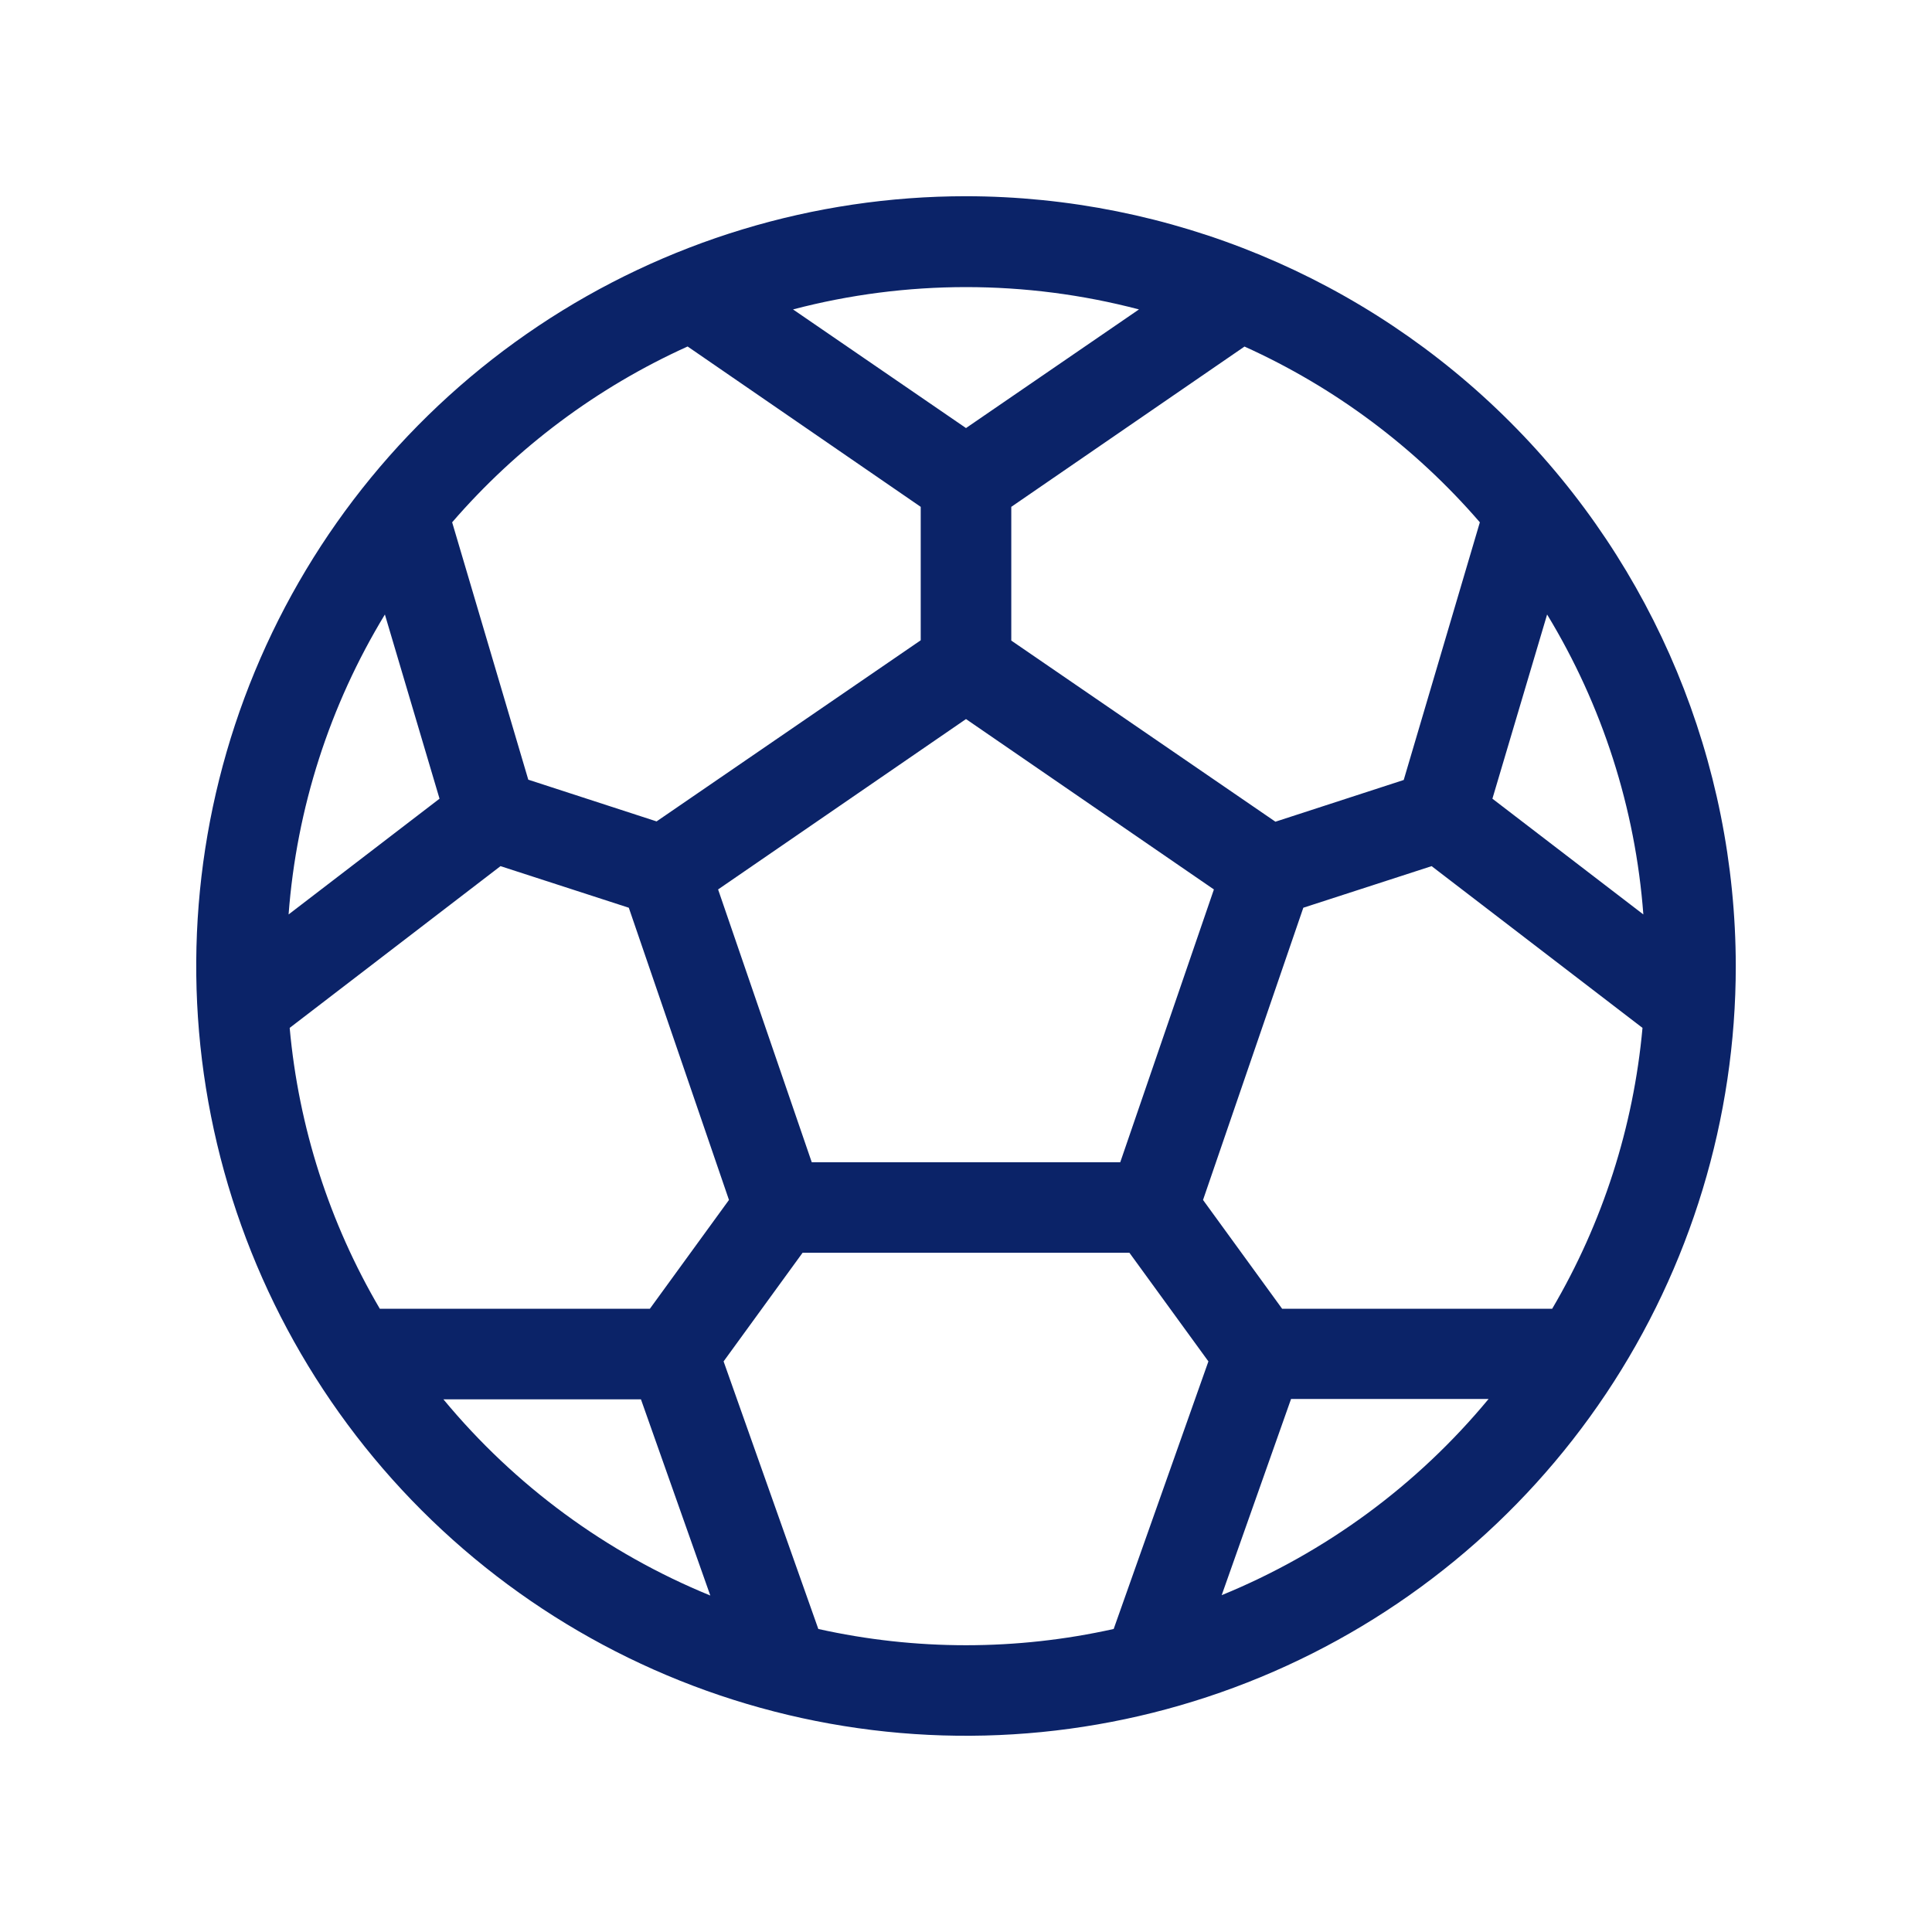 <svg xmlns="http://www.w3.org/2000/svg" width="32" height="32" viewBox="0 0 32 32" fill="none">
<path d="M16 3.25C13.478 3.25 11.013 3.998 8.916 5.399C6.82 6.8 5.186 8.791 4.221 11.121C3.256 13.45 3.003 16.014 3.495 18.487C3.987 20.961 5.201 23.233 6.984 25.016C8.768 26.799 11.039 28.013 13.513 28.505C15.986 28.997 18.549 28.744 20.879 27.779C23.209 26.814 25.2 25.18 26.601 23.084C28.002 20.987 28.75 18.522 28.75 16C28.746 12.62 27.401 9.379 25.011 6.989C22.621 4.599 19.38 3.254 16 3.25ZM25.709 21.677H21.236L19.926 19.875L21.587 15.035L23.712 14.346L27.205 17.025C27.056 18.667 26.545 20.256 25.709 21.677ZM10.764 21.677H6.291C5.456 20.256 4.946 18.667 4.798 17.025L8.29 14.346L10.415 15.035L12.074 19.875L10.764 21.677ZM6.375 10.178L7.28 13.229L4.78 15.146C4.912 13.387 5.459 11.685 6.375 10.178ZM13.445 19.25L11.894 14.732L16 11.91L20.106 14.732L18.555 19.25H13.445ZM24.719 13.229L25.625 10.178C26.541 11.685 27.087 13.387 27.219 15.146L24.719 13.229ZM24.511 8.651L23.25 12.919L21.125 13.61L16.75 10.61V8.395L20.613 5.74C22.108 6.415 23.439 7.409 24.511 8.651ZM18.865 5.125L16 7.09L13.135 5.125C15.013 4.632 16.987 4.632 18.865 5.125ZM11.389 5.739L15.25 8.395V10.605L10.875 13.605L8.75 12.914L7.489 8.651C8.562 7.409 9.893 6.415 11.389 5.739ZM7.344 23.177H10.616L11.765 26.427C10.046 25.724 8.528 24.608 7.344 23.177ZM13.554 26.981L11.985 22.549L13.293 20.75H18.707L20.015 22.549L18.446 26.981C16.835 27.34 15.165 27.34 13.554 26.981ZM20.235 26.421L21.384 23.171H24.656C23.472 24.602 21.953 25.718 20.235 26.421Z" fill="#0B2368"/>
</svg>